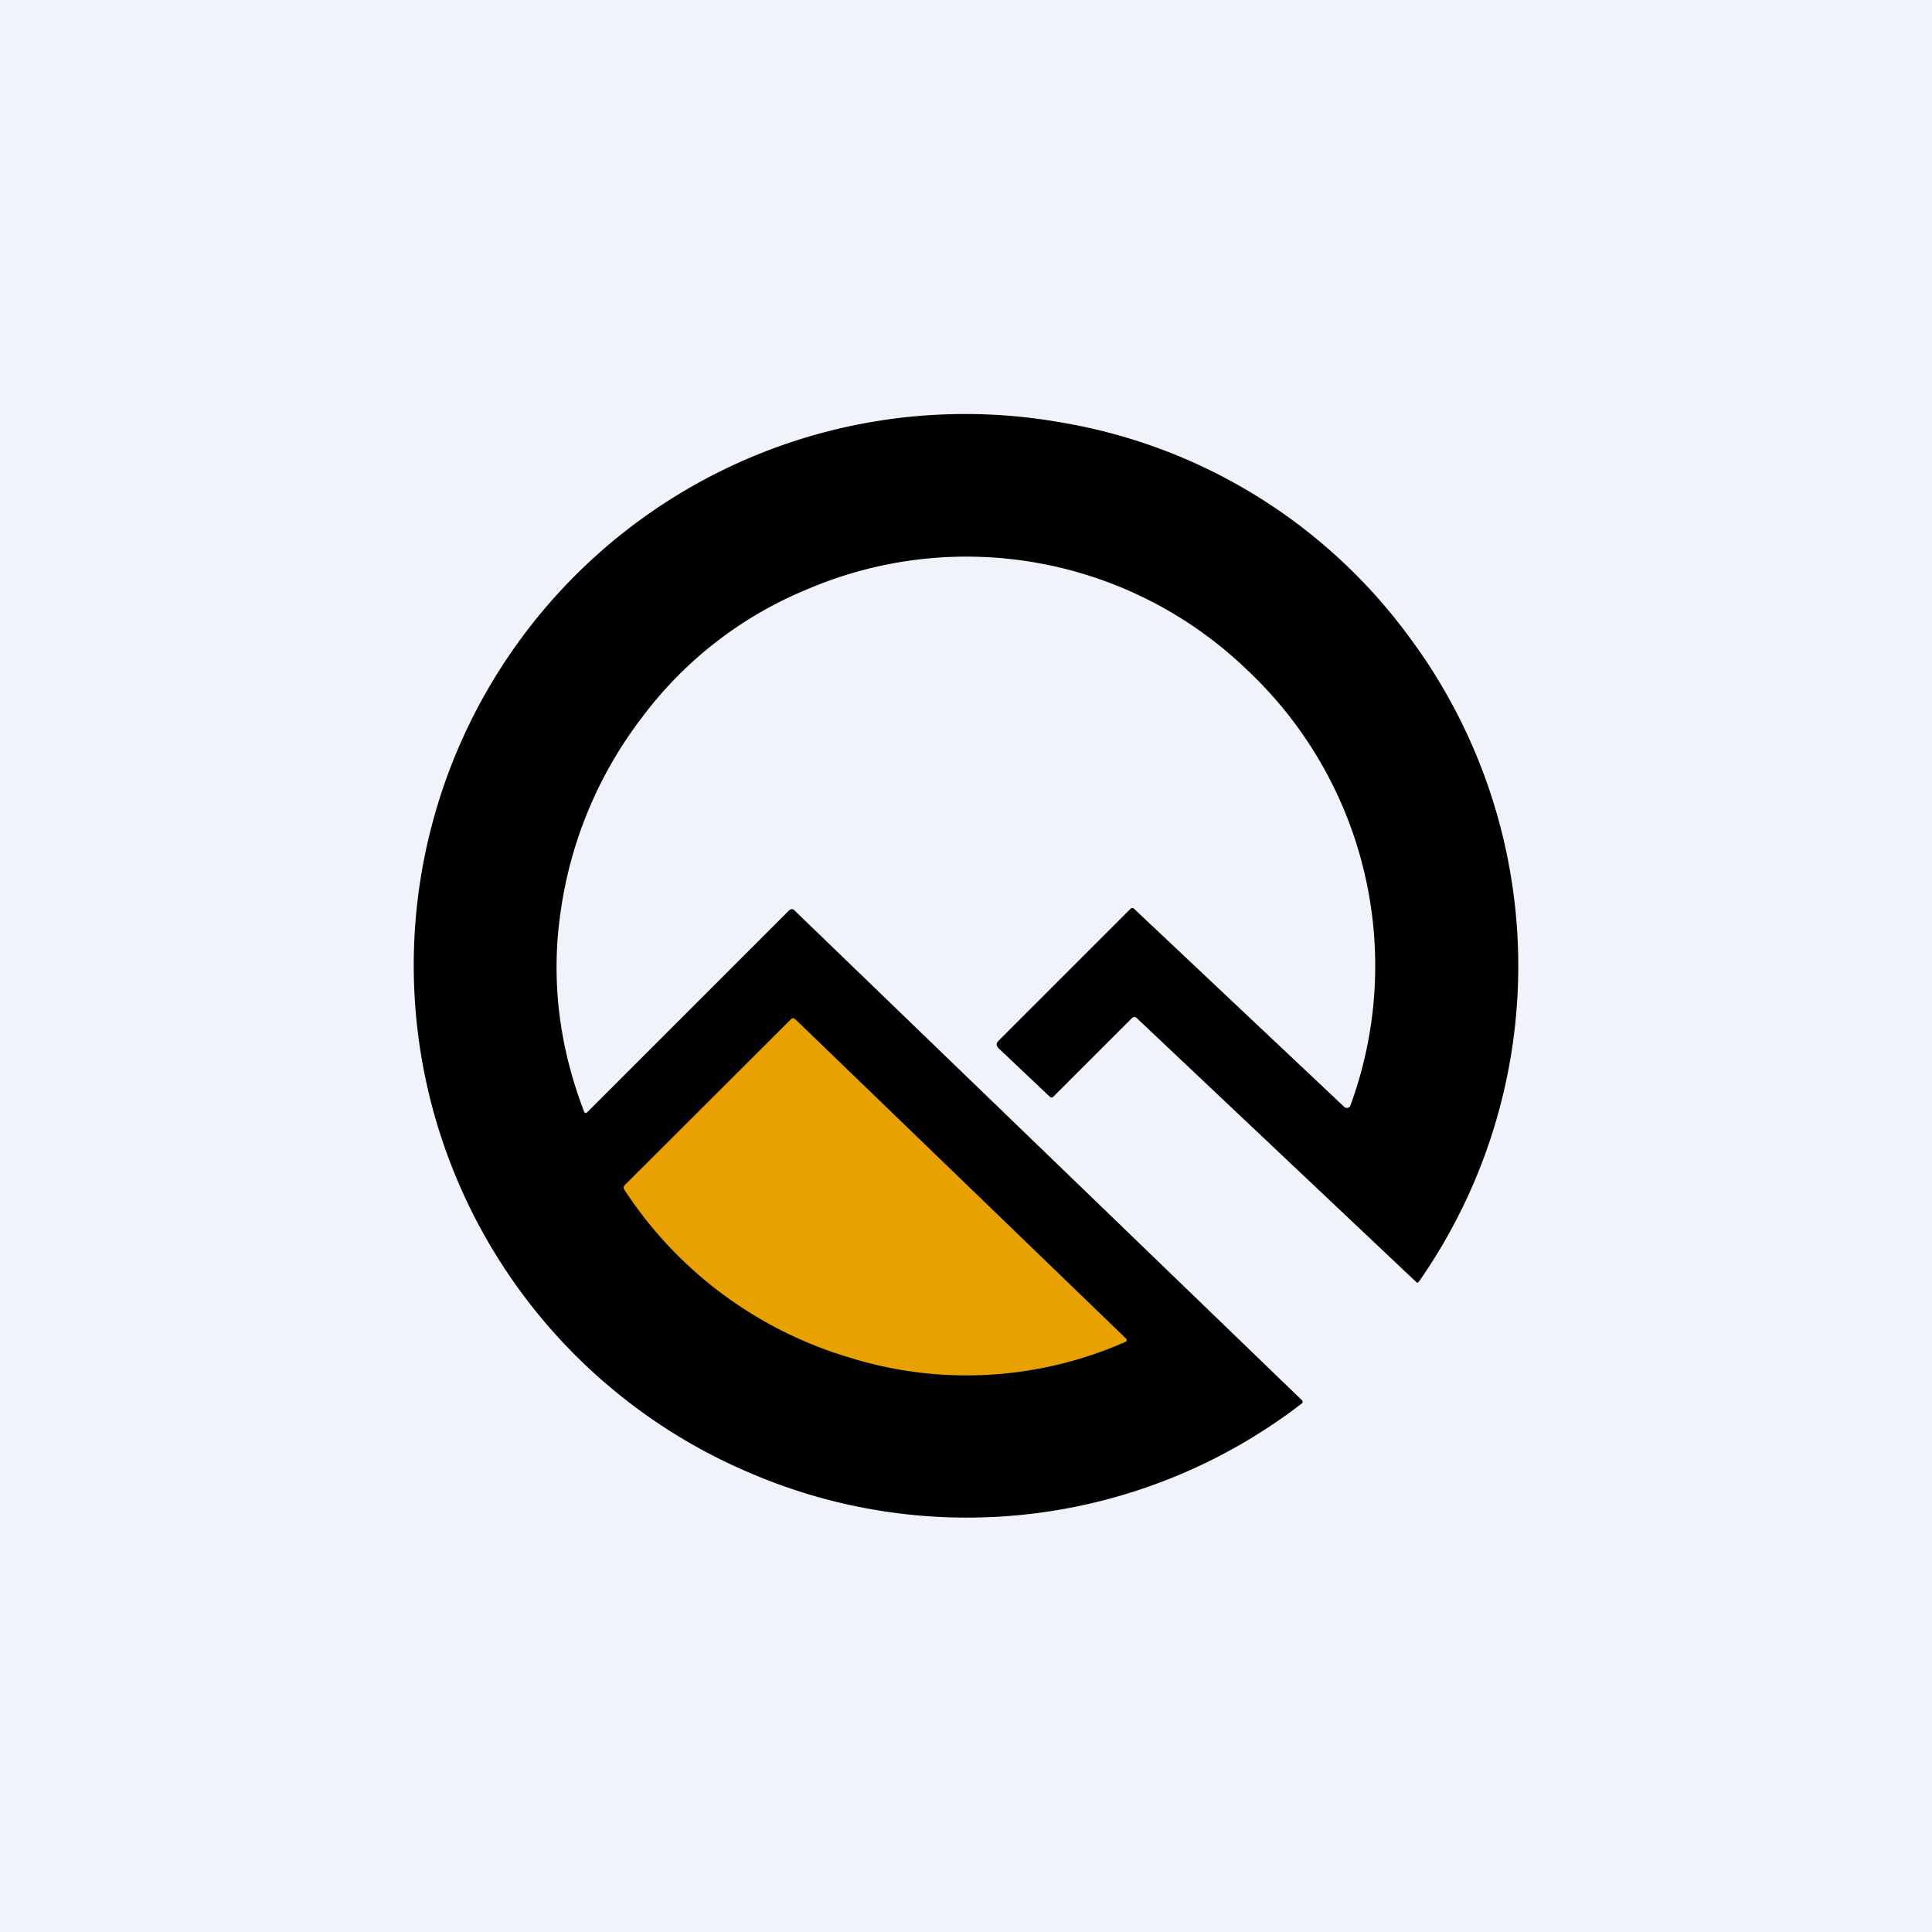 <!-- by TradingView --><svg width="56" height="56" viewBox="0 0 56 56" xmlns="http://www.w3.org/2000/svg"><path fill="#F0F3FA" d="M0 0h56v56H0z"/><path d="m17.02 32.24 5.84-5.84c.06-.06.12-.07.18 0l14.68 14.17c.05.04.05.09 0 .12a15.9 15.9 0 0 1-15.92 2.03 15.98 15.98 0 0 1 8.93-30.48 15.74 15.74 0 0 1 10.1 6.2 15.97 15.97 0 0 1 .29 18.72c-.02.02-.04.03-.07 0l-8.1-7.65c-.05-.04-.1-.04-.14 0l-2.28 2.28c-.03.03-.06.03-.1 0l-1.48-1.4c-.08-.08-.08-.15 0-.23l3.82-3.82c.03-.03.07-.03.1 0l6.1 5.75a.1.1 0 0 0 .1.02.1.1 0 0 0 .07-.06 11.76 11.76 0 0 0-2.99-12.63 11.72 11.72 0 0 0-12.75-2.34 11.37 11.37 0 0 0-4.78 3.7 12.01 12.01 0 0 0-2.36 5.58c-.3 1.97-.07 3.93.67 5.86.02.05.05.05.09.02Z"/><path d="m23.05 29.54 9.58 9.25c.05.05.04.09-.02.11a11.4 11.4 0 0 1-8.05.43 11.8 11.8 0 0 1-6.46-4.84c-.03-.05-.03-.1.01-.14l4.81-4.8c.05-.05.09-.05.13 0Z" fill="#E7A100"/></svg>